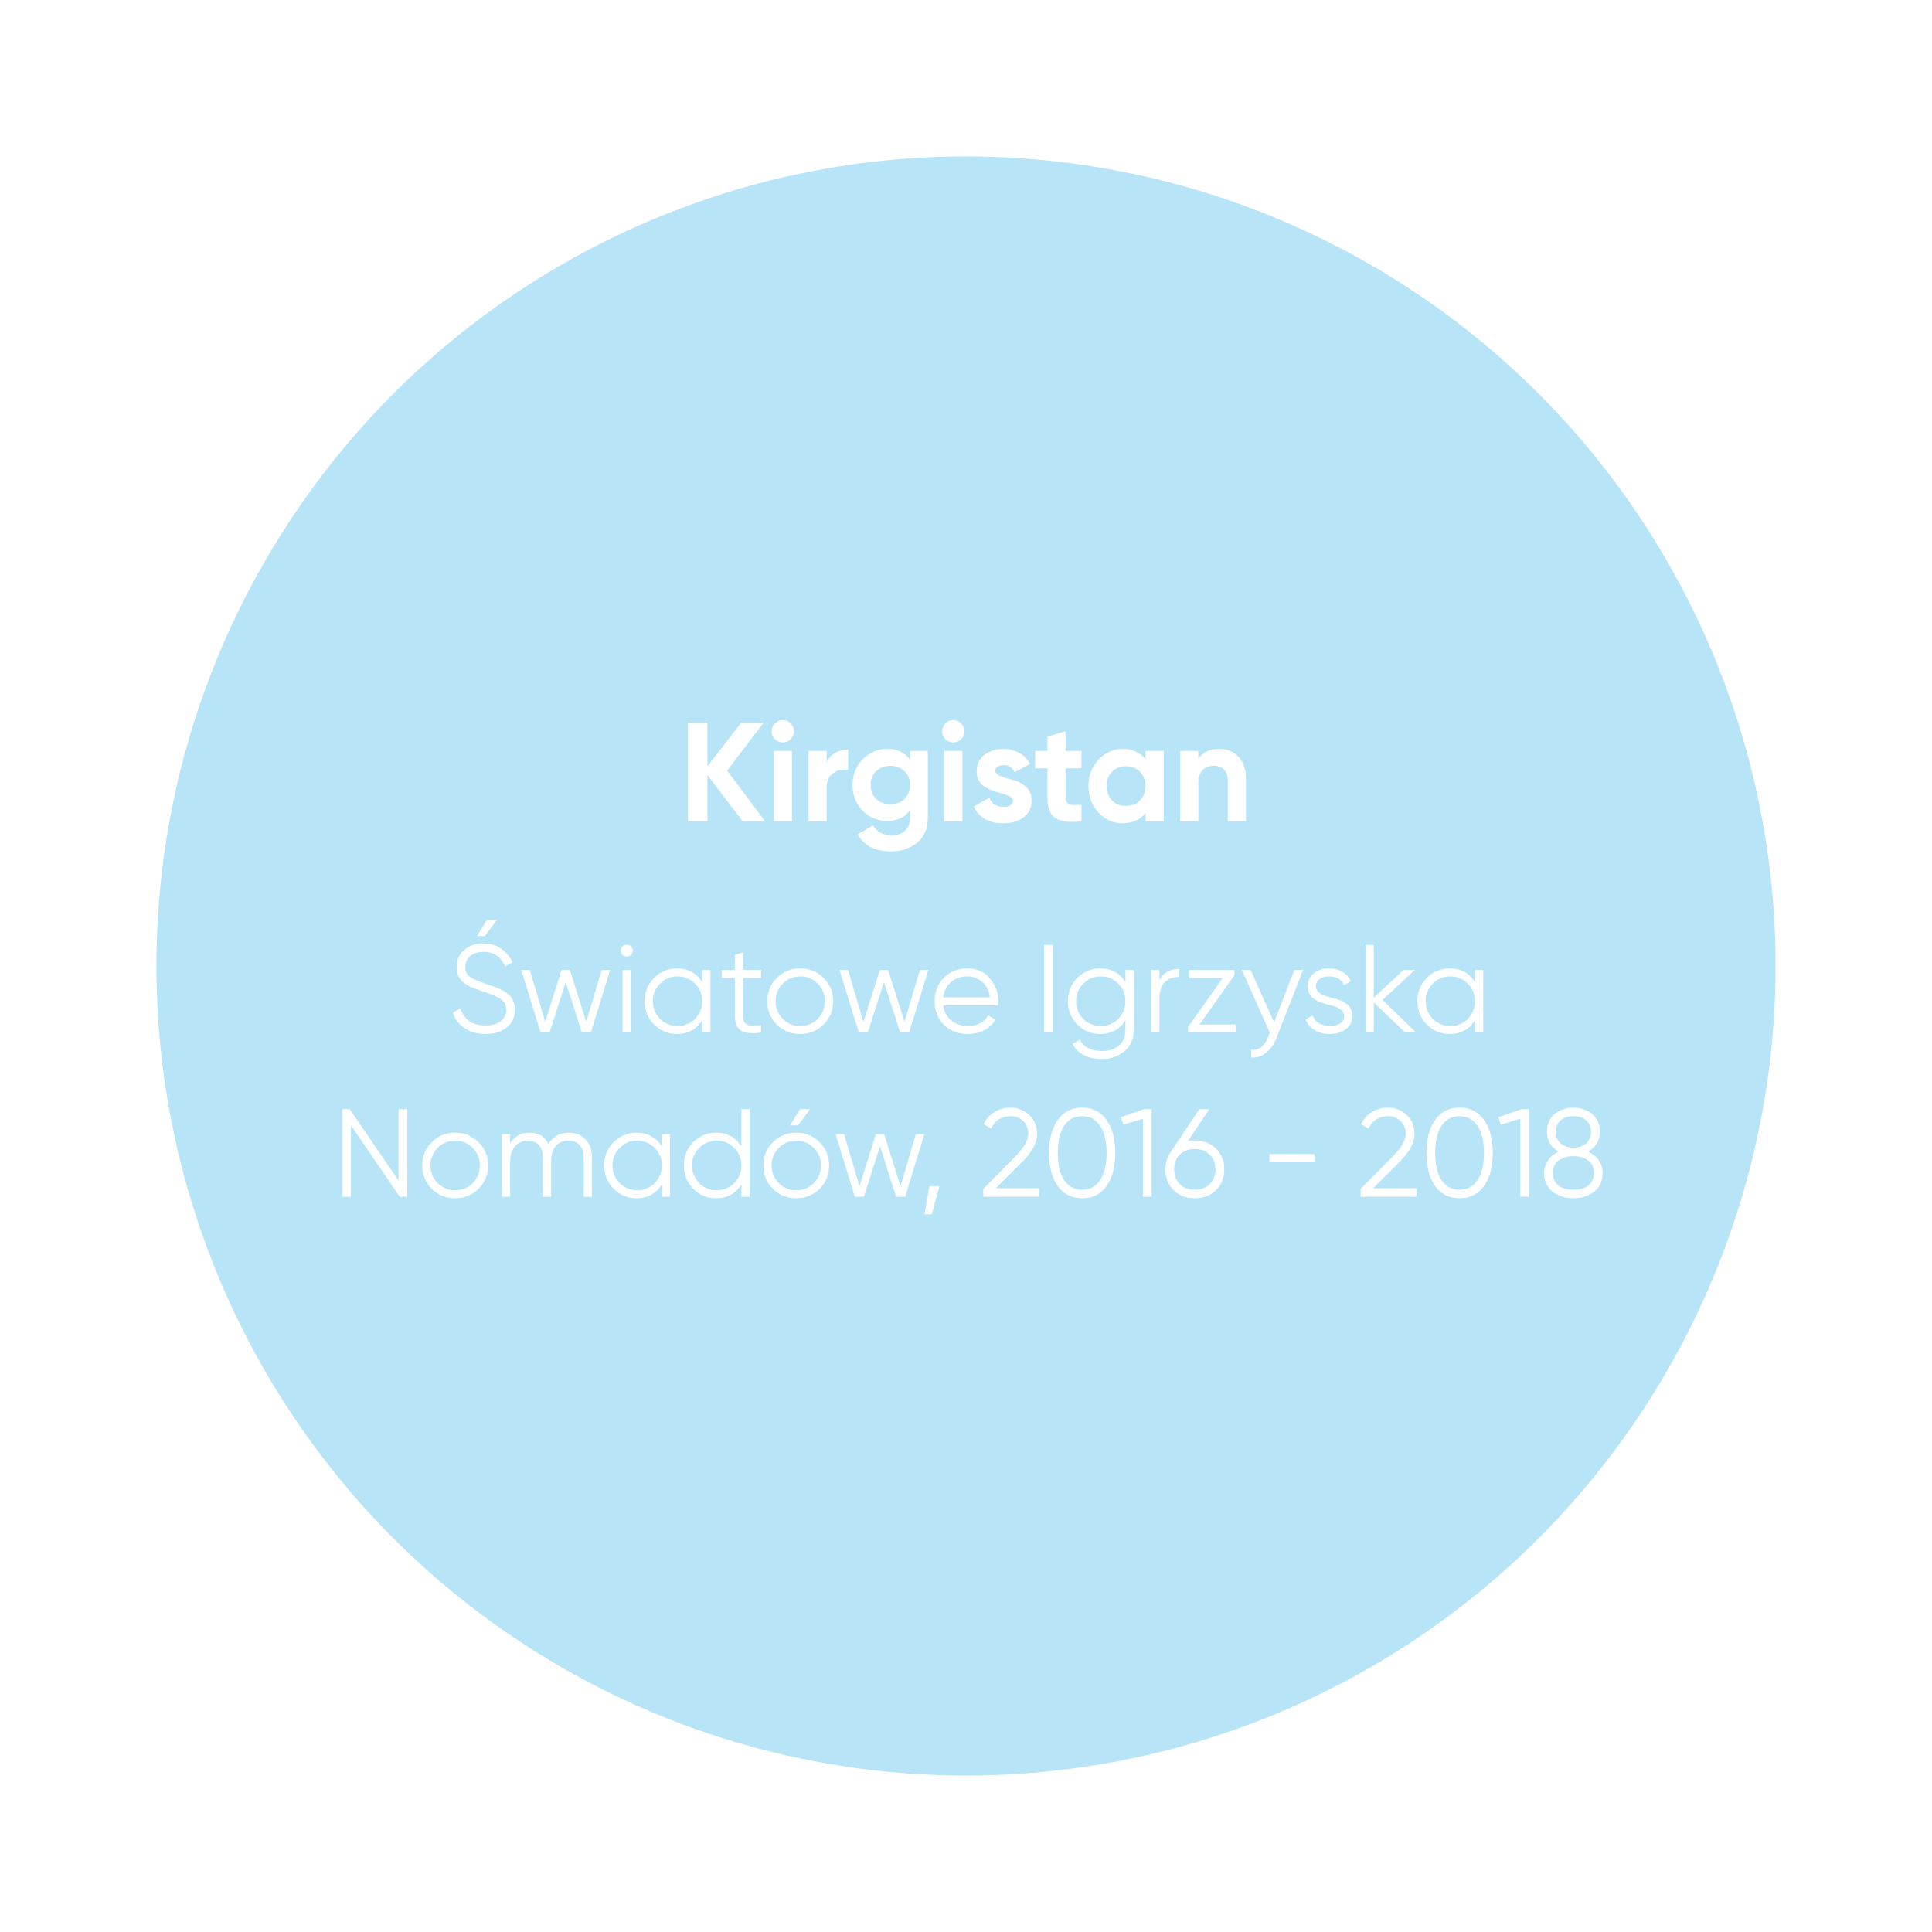 <?xml version="1.0" encoding="UTF-8"?> <svg xmlns="http://www.w3.org/2000/svg" width="247" height="247" viewBox="0 0 247 247" fill="none"> <g opacity="0.5" filter="url(#filter0_f_2052_61)"> <circle cx="123.5" cy="123.5" r="103.5" fill="#6FC9EE"></circle> </g> <path d="M92.962 98.52L97.804 105H94.942L90.442 99.096V105H87.958V92.4H90.442V97.962L94.762 92.4H97.624L92.962 98.52ZM100.076 94.92C99.692 94.92 99.356 94.782 99.068 94.506C98.792 94.218 98.654 93.882 98.654 93.498C98.654 93.114 98.792 92.778 99.068 92.49C99.356 92.202 99.692 92.058 100.076 92.058C100.472 92.058 100.808 92.202 101.084 92.49C101.372 92.778 101.516 93.114 101.516 93.498C101.516 93.882 101.372 94.218 101.084 94.506C100.808 94.782 100.472 94.92 100.076 94.92ZM101.246 105H98.924V96H101.246V105ZM105.694 96V97.548C105.898 96.984 106.246 96.558 106.738 96.27C107.23 95.97 107.794 95.82 108.43 95.82V98.412C107.722 98.316 107.086 98.46 106.522 98.844C105.97 99.216 105.694 99.834 105.694 100.698V105H103.372V96H105.694ZM116.348 97.116V96H118.616V104.568C118.616 105.948 118.154 107.01 117.23 107.754C116.318 108.486 115.214 108.852 113.918 108.852C111.878 108.852 110.456 108.12 109.652 106.656L111.632 105.522C112.076 106.362 112.862 106.782 113.99 106.782C114.722 106.782 115.298 106.59 115.718 106.206C116.138 105.822 116.348 105.276 116.348 104.568V103.596C115.664 104.508 114.704 104.964 113.468 104.964C112.196 104.964 111.128 104.52 110.264 103.632C109.412 102.72 108.986 101.628 108.986 100.356C108.986 99.084 109.418 97.998 110.282 97.098C111.146 96.198 112.208 95.748 113.468 95.748C114.704 95.748 115.664 96.204 116.348 97.116ZM115.628 102.138C116.108 101.67 116.348 101.076 116.348 100.356C116.348 99.636 116.108 99.054 115.628 98.61C115.16 98.142 114.56 97.908 113.828 97.908C113.108 97.908 112.502 98.142 112.01 98.61C111.542 99.054 111.308 99.636 111.308 100.356C111.308 101.076 111.542 101.67 112.01 102.138C112.49 102.594 113.096 102.822 113.828 102.822C114.56 102.822 115.16 102.594 115.628 102.138ZM121.873 94.92C121.489 94.92 121.153 94.782 120.865 94.506C120.589 94.218 120.451 93.882 120.451 93.498C120.451 93.114 120.589 92.778 120.865 92.49C121.153 92.202 121.489 92.058 121.873 92.058C122.269 92.058 122.605 92.202 122.881 92.49C123.169 92.778 123.313 93.114 123.313 93.498C123.313 93.882 123.169 94.218 122.881 94.506C122.605 94.782 122.269 94.92 121.873 94.92ZM123.043 105H120.721V96H123.043V105ZM127.24 98.556C127.24 98.94 127.786 99.27 128.878 99.546C129.262 99.63 129.61 99.732 129.922 99.852C130.234 99.96 130.546 100.122 130.858 100.338C131.182 100.542 131.434 100.818 131.614 101.166C131.794 101.514 131.884 101.916 131.884 102.372C131.884 103.296 131.536 104.01 130.84 104.514C130.144 105.006 129.286 105.252 128.266 105.252C126.418 105.252 125.158 104.538 124.486 103.11L126.502 101.976C126.778 102.756 127.366 103.146 128.266 103.146C129.094 103.146 129.508 102.888 129.508 102.372C129.508 101.988 128.962 101.658 127.87 101.382C127.462 101.274 127.114 101.166 126.826 101.058C126.538 100.95 126.226 100.794 125.89 100.59C125.554 100.374 125.296 100.104 125.116 99.78C124.948 99.444 124.864 99.054 124.864 98.61C124.864 97.722 125.188 97.026 125.836 96.522C126.496 96.006 127.312 95.748 128.284 95.748C129.016 95.748 129.682 95.916 130.282 96.252C130.882 96.576 131.356 97.044 131.704 97.656L129.724 98.736C129.436 98.124 128.956 97.818 128.284 97.818C127.984 97.818 127.732 97.89 127.528 98.034C127.336 98.166 127.24 98.34 127.24 98.556ZM138.262 96V98.232H136.228V101.976C136.228 102.288 136.306 102.516 136.462 102.66C136.618 102.804 136.846 102.888 137.146 102.912C137.446 102.924 137.818 102.918 138.262 102.894V105C136.69 105.18 135.568 105.036 134.896 104.568C134.236 104.088 133.906 103.224 133.906 101.976V98.232H132.34V96H133.906V94.182L136.228 93.48V96H138.262ZM146.458 97.062V96H148.78V105H146.458V103.938C145.762 104.814 144.784 105.252 143.524 105.252C142.324 105.252 141.292 104.796 140.428 103.884C139.576 102.96 139.15 101.832 139.15 100.5C139.15 99.18 139.576 98.058 140.428 97.134C141.292 96.21 142.324 95.748 143.524 95.748C144.784 95.748 145.762 96.186 146.458 97.062ZM142.174 102.336C142.642 102.804 143.236 103.038 143.956 103.038C144.676 103.038 145.27 102.804 145.738 102.336C146.218 101.856 146.458 101.244 146.458 100.5C146.458 99.756 146.218 99.15 145.738 98.682C145.27 98.202 144.676 97.962 143.956 97.962C143.236 97.962 142.642 98.202 142.174 98.682C141.706 99.15 141.472 99.756 141.472 100.5C141.472 101.244 141.706 101.856 142.174 102.336ZM155.889 95.748C156.885 95.748 157.695 96.078 158.319 96.738C158.967 97.41 159.291 98.322 159.291 99.474V105H156.969V99.762C156.969 99.174 156.807 98.718 156.483 98.394C156.171 98.07 155.739 97.908 155.187 97.908C154.575 97.908 154.089 98.1 153.729 98.484C153.381 98.856 153.207 99.408 153.207 100.14V105H150.885V96H153.207V97.008C153.759 96.168 154.653 95.748 155.889 95.748Z" fill="white"></path> <path d="M60.97 119.68L62.25 117.6H63.53L61.994 119.68H60.97ZM62.058 132.192C63.188 132.192 64.1 131.909 64.794 131.344C65.487 130.768 65.834 130.005 65.834 129.056C65.834 128.523 65.701 128.043 65.434 127.616C65.284 127.328 64.927 127.013 64.362 126.672C64.223 126.576 63.972 126.459 63.61 126.32C63.279 126.181 63.023 126.085 62.842 126.032L61.978 125.728C61.103 125.44 60.468 125.157 60.074 124.88C59.69 124.613 59.498 124.197 59.498 123.632C59.498 123.035 59.706 122.565 60.122 122.224C60.548 121.872 61.114 121.696 61.818 121.696C63.141 121.696 64.058 122.315 64.57 123.552L65.514 123.024C65.194 122.299 64.709 121.717 64.058 121.28C63.407 120.832 62.66 120.608 61.818 120.608C60.837 120.608 60.02 120.885 59.37 121.44C58.709 121.984 58.378 122.731 58.378 123.68C58.378 124.651 58.804 125.392 59.658 125.904C60.01 126.128 60.778 126.437 61.962 126.832C62.954 127.152 63.658 127.461 64.074 127.76C64.501 128.059 64.714 128.501 64.714 129.088C64.714 129.707 64.479 130.197 64.01 130.56C63.541 130.923 62.895 131.104 62.074 131.104C61.231 131.104 60.532 130.912 59.978 130.528C59.434 130.144 59.06 129.6 58.858 128.896L57.898 129.456C58.186 130.309 58.693 130.981 59.418 131.472C60.154 131.952 61.034 132.192 62.058 132.192ZM74.948 130.64L76.916 124H78.004L75.54 132H74.388L72.324 125.552L70.26 132H69.108L66.644 124H67.732L69.7 130.64L71.796 124H72.852L74.948 130.64ZM80.893 121.536C80.893 121.749 80.818 121.931 80.669 122.08C80.519 122.229 80.338 122.304 80.125 122.304C79.911 122.304 79.73 122.229 79.581 122.08C79.431 121.931 79.357 121.749 79.357 121.536C79.357 121.323 79.431 121.141 79.581 120.992C79.73 120.843 79.911 120.768 80.125 120.768C80.338 120.768 80.519 120.843 80.669 120.992C80.818 121.141 80.893 121.323 80.893 121.536ZM80.653 132H79.597V124H80.653V132ZM89.773 125.568V124H90.829V132H89.773V130.432C89.037 131.605 87.96 132.192 86.541 132.192C85.4 132.192 84.424 131.787 83.613 130.976C82.813 130.165 82.413 129.173 82.413 128C82.413 126.827 82.813 125.835 83.613 125.024C84.424 124.213 85.4 123.808 86.541 123.808C87.96 123.808 89.037 124.395 89.773 125.568ZM84.381 130.256C84.989 130.864 85.736 131.168 86.621 131.168C87.507 131.168 88.253 130.864 88.861 130.256C89.469 129.627 89.773 128.875 89.773 128C89.773 127.115 89.469 126.368 88.861 125.76C88.253 125.141 87.507 124.832 86.621 124.832C85.736 124.832 84.989 125.141 84.381 125.76C83.773 126.368 83.469 127.115 83.469 128C83.469 128.875 83.773 129.627 84.381 130.256ZM97.305 124V125.024H95.001V129.872C95.001 130.309 95.087 130.624 95.257 130.816C95.428 130.997 95.684 131.093 96.025 131.104C96.367 131.104 96.793 131.093 97.305 131.072V132C96.164 132.171 95.316 132.091 94.761 131.76C94.217 131.419 93.945 130.789 93.945 129.872V125.024H92.265V124H93.945V122.08L95.001 121.76V124H97.305ZM105.285 130.992C104.464 131.792 103.472 132.192 102.309 132.192C101.125 132.192 100.128 131.792 99.317 130.992C98.506 130.181 98.101 129.184 98.101 128C98.101 126.816 98.506 125.824 99.317 125.024C100.128 124.213 101.125 123.808 102.309 123.808C103.482 123.808 104.474 124.213 105.285 125.024C106.106 125.824 106.517 126.816 106.517 128C106.517 129.173 106.106 130.171 105.285 130.992ZM100.069 130.256C100.677 130.864 101.424 131.168 102.309 131.168C103.194 131.168 103.941 130.864 104.549 130.256C105.157 129.627 105.461 128.875 105.461 128C105.461 127.115 105.157 126.368 104.549 125.76C103.941 125.141 103.194 124.832 102.309 124.832C101.424 124.832 100.677 125.141 100.069 125.76C99.461 126.368 99.157 127.115 99.157 128C99.157 128.875 99.461 129.627 100.069 130.256ZM115.636 130.64L117.604 124H118.692L116.228 132H115.076L113.012 125.552L110.948 132H109.796L107.332 124H108.42L110.388 130.64L112.484 124H113.54L115.636 130.64ZM123.668 123.808C124.862 123.808 125.817 124.229 126.532 125.072C127.268 125.904 127.636 126.891 127.636 128.032C127.636 128.085 127.625 128.251 127.604 128.528H120.58C120.686 129.328 121.028 129.968 121.604 130.448C122.18 130.928 122.9 131.168 123.764 131.168C124.98 131.168 125.838 130.715 126.34 129.808L127.268 130.352C126.916 130.928 126.43 131.381 125.812 131.712C125.204 132.032 124.516 132.192 123.748 132.192C122.489 132.192 121.465 131.797 120.676 131.008C119.886 130.219 119.492 129.216 119.492 128C119.492 126.795 119.881 125.797 120.66 125.008C121.438 124.208 122.441 123.808 123.668 123.808ZM123.668 124.832C122.836 124.832 122.137 125.077 121.572 125.568C121.017 126.059 120.686 126.704 120.58 127.504H126.548C126.43 126.651 126.105 125.995 125.572 125.536C125.017 125.067 124.382 124.832 123.668 124.832ZM133.475 132V120.8H134.595V132H133.475ZM143.883 125.568V124H144.939V131.68C144.939 132.832 144.544 133.739 143.755 134.4C142.965 135.061 142.021 135.392 140.923 135.392C139.056 135.392 137.792 134.741 137.131 133.44L138.059 132.912C138.539 133.883 139.493 134.368 140.923 134.368C141.84 134.368 142.56 134.128 143.083 133.648C143.616 133.168 143.883 132.512 143.883 131.68V130.432C143.147 131.605 142.069 132.192 140.651 132.192C139.509 132.192 138.533 131.787 137.723 130.976C136.923 130.165 136.523 129.173 136.523 128C136.523 126.827 136.923 125.835 137.723 125.024C138.533 124.213 139.509 123.808 140.651 123.808C142.069 123.808 143.147 124.395 143.883 125.568ZM138.491 130.256C139.099 130.864 139.845 131.168 140.731 131.168C141.616 131.168 142.363 130.864 142.971 130.256C143.579 129.627 143.883 128.875 143.883 128C143.883 127.115 143.579 126.368 142.971 125.76C142.363 125.141 141.616 124.832 140.731 124.832C139.845 124.832 139.099 125.141 138.491 125.76C137.883 126.368 137.579 127.115 137.579 128C137.579 128.875 137.883 129.627 138.491 130.256ZM148.231 124V125.328C148.721 124.357 149.564 123.872 150.759 123.872V124.896C149.991 124.896 149.377 125.12 148.919 125.568C148.46 126.005 148.231 126.667 148.231 127.552V132H147.175V124H148.231ZM157.806 124.704L153.358 130.976H157.966V132H151.886V131.296L156.334 125.024H152.046V124H157.806V124.704ZM162.89 130.704L165.482 124H166.602L163.178 132.736C162.858 133.547 162.41 134.171 161.834 134.608C161.268 135.056 160.639 135.253 159.946 135.2V134.208C160.906 134.325 161.636 133.771 162.138 132.544L162.346 132.048L158.762 124H159.882L162.89 130.704ZM168.225 126.096C168.225 126.715 168.775 127.168 169.873 127.456C170.183 127.531 170.385 127.584 170.481 127.616C170.577 127.637 170.764 127.696 171.041 127.792C171.329 127.877 171.527 127.952 171.633 128.016C171.751 128.08 171.911 128.181 172.113 128.32C172.316 128.448 172.46 128.581 172.545 128.72C172.631 128.848 172.711 129.019 172.785 129.232C172.86 129.435 172.897 129.653 172.897 129.888C172.897 130.571 172.625 131.125 172.081 131.552C171.559 131.979 170.865 132.192 170.001 132.192C169.255 132.192 168.609 132.027 168.065 131.696C167.521 131.355 167.137 130.907 166.913 130.352L167.809 129.824C167.959 130.24 168.225 130.571 168.609 130.816C169.004 131.051 169.468 131.168 170.001 131.168C170.545 131.168 170.988 131.061 171.329 130.848C171.671 130.635 171.841 130.315 171.841 129.888C171.841 129.269 171.292 128.816 170.193 128.528C169.884 128.453 169.681 128.405 169.585 128.384C169.489 128.352 169.297 128.293 169.009 128.208C168.732 128.112 168.535 128.032 168.417 127.968C168.311 127.904 168.156 127.808 167.953 127.68C167.751 127.541 167.607 127.408 167.521 127.28C167.436 127.141 167.356 126.971 167.281 126.768C167.207 126.555 167.169 126.331 167.169 126.096C167.169 125.445 167.425 124.901 167.937 124.464C168.471 124.027 169.127 123.808 169.905 123.808C170.545 123.808 171.111 123.952 171.601 124.24C172.103 124.528 172.471 124.928 172.705 125.44L171.825 125.952C171.527 125.205 170.887 124.832 169.905 124.832C169.425 124.832 169.025 124.944 168.705 125.168C168.385 125.392 168.225 125.701 168.225 126.096ZM176.757 127.84L181.045 132H179.637L175.637 128.144V132H174.581V120.8H175.637V127.536L179.445 124H180.885L176.757 127.84ZM188.57 125.568V124H189.626V132H188.57V130.432C187.834 131.605 186.757 132.192 185.338 132.192C184.197 132.192 183.221 131.787 182.41 130.976C181.61 130.165 181.21 129.173 181.21 128C181.21 126.827 181.61 125.835 182.41 125.024C183.221 124.213 184.197 123.808 185.338 123.808C186.757 123.808 187.834 124.395 188.57 125.568ZM183.178 130.256C183.786 130.864 184.533 131.168 185.418 131.168C186.304 131.168 187.05 130.864 187.658 130.256C188.266 129.627 188.57 128.875 188.57 128C188.57 127.115 188.266 126.368 187.658 125.76C187.05 125.141 186.304 124.832 185.418 124.832C184.533 124.832 183.786 125.141 183.178 125.76C182.57 126.368 182.266 127.115 182.266 128C182.266 128.875 182.57 129.627 183.178 130.256ZM50.949 150.92V141.8H52.069V153H51.109L44.869 143.88V153H43.749V141.8H44.709L50.949 150.92ZM61.168 151.992C60.346 152.792 59.354 153.192 58.192 153.192C57.008 153.192 56.01 152.792 55.2 151.992C54.389 151.181 53.984 150.184 53.984 149C53.984 147.816 54.389 146.824 55.2 146.024C56.01 145.213 57.008 144.808 58.192 144.808C59.365 144.808 60.357 145.213 61.168 146.024C61.989 146.824 62.4 147.816 62.4 149C62.4 150.173 61.989 151.171 61.168 151.992ZM55.952 151.256C56.56 151.864 57.306 152.168 58.192 152.168C59.077 152.168 59.824 151.864 60.432 151.256C61.04 150.627 61.344 149.875 61.344 149C61.344 148.115 61.04 147.368 60.432 146.76C59.824 146.141 59.077 145.832 58.192 145.832C57.306 145.832 56.56 146.141 55.952 146.76C55.344 147.368 55.04 148.115 55.04 149C55.04 149.875 55.344 150.627 55.952 151.256ZM72.695 144.808C73.602 144.808 74.327 145.096 74.871 145.672C75.415 146.248 75.687 147.027 75.687 148.008V153H74.631V148.008C74.631 147.325 74.455 146.792 74.103 146.408C73.751 146.024 73.276 145.832 72.679 145.832C71.986 145.832 71.442 146.061 71.047 146.52C70.652 146.979 70.455 147.661 70.455 148.568V153H69.399V148.008C69.399 147.315 69.234 146.781 68.903 146.408C68.572 146.024 68.114 145.832 67.527 145.832C66.855 145.832 66.3 146.067 65.863 146.536C65.436 147.005 65.223 147.683 65.223 148.568V153H64.167V145H65.223V146.168C65.799 145.261 66.615 144.808 67.671 144.808C68.834 144.808 69.644 145.293 70.103 146.264C70.679 145.293 71.543 144.808 72.695 144.808ZM84.609 146.568V145H85.665V153H84.609V151.432C83.873 152.605 82.796 153.192 81.377 153.192C80.236 153.192 79.26 152.787 78.449 151.976C77.649 151.165 77.249 150.173 77.249 149C77.249 147.827 77.649 146.835 78.449 146.024C79.26 145.213 80.236 144.808 81.377 144.808C82.796 144.808 83.873 145.395 84.609 146.568ZM79.217 151.256C79.825 151.864 80.572 152.168 81.457 152.168C82.343 152.168 83.089 151.864 83.697 151.256C84.305 150.627 84.609 149.875 84.609 149C84.609 148.115 84.305 147.368 83.697 146.76C83.089 146.141 82.343 145.832 81.457 145.832C80.572 145.832 79.825 146.141 79.217 146.76C78.609 147.368 78.305 148.115 78.305 149C78.305 149.875 78.609 150.627 79.217 151.256ZM94.781 146.568V141.8H95.837V153H94.781V151.432C94.045 152.605 92.968 153.192 91.549 153.192C90.408 153.192 89.432 152.787 88.621 151.976C87.821 151.165 87.421 150.173 87.421 149C87.421 147.827 87.821 146.835 88.621 146.024C89.432 145.213 90.408 144.808 91.549 144.808C92.968 144.808 94.045 145.395 94.781 146.568ZM89.389 151.256C89.997 151.864 90.744 152.168 91.629 152.168C92.515 152.168 93.261 151.864 93.869 151.256C94.477 150.627 94.781 149.875 94.781 149C94.781 148.115 94.477 147.368 93.869 146.76C93.261 146.141 92.515 145.832 91.629 145.832C90.744 145.832 89.997 146.141 89.389 146.76C88.781 147.368 88.477 148.115 88.477 149C88.477 149.875 88.781 150.627 89.389 151.256ZM101.001 143.88L102.281 141.8H103.561L102.025 143.88H101.001ZM104.777 151.992C105.598 151.171 106.009 150.173 106.009 149C106.009 147.816 105.598 146.824 104.777 146.024C103.966 145.213 102.974 144.808 101.801 144.808C100.617 144.808 99.62 145.213 98.809 146.024C97.999 146.824 97.593 147.816 97.593 149C97.593 150.184 97.999 151.181 98.809 151.992C99.62 152.792 100.617 153.192 101.801 153.192C102.964 153.192 103.956 152.792 104.777 151.992ZM99.561 151.256C98.953 150.627 98.649 149.875 98.649 149C98.649 148.115 98.953 147.368 99.561 146.76C100.169 146.141 100.916 145.832 101.801 145.832C102.686 145.832 103.433 146.141 104.041 146.76C104.649 147.368 104.953 148.115 104.953 149C104.953 149.875 104.649 150.627 104.041 151.256C103.433 151.864 102.686 152.168 101.801 152.168C100.916 152.168 100.169 151.864 99.561 151.256ZM115.128 151.64L117.096 145H118.184L115.72 153H114.568L112.504 146.552L110.44 153H109.288L106.824 145H107.912L109.88 151.64L111.976 145H113.032L115.128 151.64ZM118.819 151.64H120.099L119.139 155.24H118.179L118.819 151.64ZM132.823 153H125.703V151.992L129.735 147.928C130.887 146.776 131.463 145.789 131.463 144.968C131.463 144.275 131.244 143.725 130.807 143.32C130.38 142.904 129.847 142.696 129.207 142.696C128.065 142.696 127.228 143.224 126.695 144.28L125.751 143.72C126.092 143.037 126.567 142.515 127.174 142.152C127.783 141.789 128.46 141.608 129.207 141.608C130.103 141.608 130.887 141.912 131.559 142.52C132.241 143.107 132.583 143.923 132.583 144.968C132.583 145.587 132.412 146.195 132.071 146.792C131.729 147.379 131.207 148.024 130.503 148.728L127.303 151.912H132.823V153ZM141.473 151.624C140.737 152.669 139.697 153.192 138.353 153.192C137.019 153.192 135.974 152.669 135.217 151.624C134.481 150.568 134.113 149.16 134.113 147.4C134.113 145.629 134.481 144.227 135.217 143.192C135.974 142.136 137.019 141.608 138.353 141.608C139.697 141.608 140.737 142.136 141.473 143.192C142.219 144.227 142.593 145.629 142.593 147.4C142.593 149.171 142.219 150.579 141.473 151.624ZM136.049 150.872C136.614 151.693 137.382 152.104 138.353 152.104C139.334 152.104 140.097 151.693 140.641 150.872C141.195 150.061 141.473 148.904 141.473 147.4C141.473 145.896 141.195 144.739 140.641 143.928C140.097 143.107 139.334 142.696 138.353 142.696C137.382 142.696 136.614 143.107 136.049 143.928C135.505 144.749 135.233 145.907 135.233 147.4C135.233 148.893 135.505 150.051 136.049 150.872ZM143.318 142.824L146.278 141.8H147.238V153H146.118V143.032L143.606 143.784L143.318 142.824ZM152.756 145.8C153.844 145.8 154.745 146.147 155.46 146.84C156.164 147.533 156.516 148.419 156.516 149.496C156.516 150.595 156.164 151.485 155.46 152.168C154.766 152.851 153.865 153.192 152.756 153.192C151.646 153.192 150.745 152.851 150.052 152.168C149.348 151.485 148.996 150.595 148.996 149.496C148.996 148.653 149.225 147.907 149.684 147.256L153.348 141.8H154.612L151.86 145.896C152.148 145.832 152.446 145.8 152.756 145.8ZM150.836 151.384C151.337 151.864 151.977 152.104 152.756 152.104C153.545 152.104 154.18 151.864 154.66 151.384C155.15 150.904 155.396 150.275 155.396 149.496C155.396 148.717 155.15 148.088 154.66 147.608C154.18 147.128 153.545 146.888 152.756 146.888C151.977 146.888 151.337 147.128 150.836 147.608C150.356 148.088 150.116 148.717 150.116 149.496C150.116 150.275 150.356 150.904 150.836 151.384ZM168.04 148.568H162.28V147.544H168.04V148.568ZM181.073 153H173.953V151.992L177.985 147.928C179.137 146.776 179.713 145.789 179.713 144.968C179.713 144.275 179.494 143.725 179.057 143.32C178.63 142.904 178.097 142.696 177.457 142.696C176.315 142.696 175.478 143.224 174.945 144.28L174.001 143.72C174.342 143.037 174.817 142.515 175.424 142.152C176.033 141.789 176.71 141.608 177.457 141.608C178.353 141.608 179.137 141.912 179.809 142.52C180.491 143.107 180.833 143.923 180.833 144.968C180.833 145.587 180.662 146.195 180.321 146.792C179.979 147.379 179.457 148.024 178.753 148.728L175.553 151.912H181.073V153ZM189.723 151.624C188.987 152.669 187.947 153.192 186.603 153.192C185.269 153.192 184.224 152.669 183.467 151.624C182.731 150.568 182.363 149.16 182.363 147.4C182.363 145.629 182.731 144.227 183.467 143.192C184.224 142.136 185.269 141.608 186.603 141.608C187.947 141.608 188.987 142.136 189.723 143.192C190.469 144.227 190.843 145.629 190.843 147.4C190.843 149.171 190.469 150.579 189.723 151.624ZM184.299 150.872C184.864 151.693 185.632 152.104 186.603 152.104C187.584 152.104 188.347 151.693 188.891 150.872C189.445 150.061 189.723 148.904 189.723 147.4C189.723 145.896 189.445 144.739 188.891 143.928C188.347 143.107 187.584 142.696 186.603 142.696C185.632 142.696 184.864 143.107 184.299 143.928C183.755 144.749 183.483 145.907 183.483 147.4C183.483 148.893 183.755 150.051 184.299 150.872ZM191.568 142.824L194.528 141.8H195.488V153H194.368V143.032L191.856 143.784L191.568 142.824ZM203.038 147.224C203.614 147.491 204.067 147.864 204.398 148.344C204.728 148.824 204.894 149.363 204.894 149.96C204.894 150.973 204.536 151.768 203.822 152.344C203.096 152.909 202.206 153.192 201.15 153.192C200.094 153.192 199.203 152.909 198.478 152.344C197.763 151.768 197.406 150.973 197.406 149.96C197.406 149.363 197.571 148.824 197.902 148.344C198.232 147.864 198.686 147.491 199.262 147.224C198.27 146.659 197.774 145.821 197.774 144.712C197.774 143.709 198.104 142.941 198.766 142.408C199.448 141.875 200.243 141.608 201.15 141.608C202.067 141.608 202.856 141.875 203.518 142.408C204.19 142.941 204.526 143.709 204.526 144.712C204.526 145.821 204.03 146.659 203.038 147.224ZM198.894 144.712C198.894 145.331 199.107 145.821 199.534 146.184C199.971 146.547 200.51 146.728 201.15 146.728C201.79 146.728 202.323 146.547 202.75 146.184C203.187 145.821 203.406 145.331 203.406 144.712C203.406 144.061 203.198 143.565 202.782 143.224C202.366 142.872 201.822 142.696 201.15 142.696C200.478 142.696 199.934 142.872 199.518 143.224C199.102 143.565 198.894 144.061 198.894 144.712ZM199.246 151.56C199.715 151.923 200.35 152.104 201.15 152.104C201.95 152.104 202.584 151.923 203.054 151.56C203.534 151.187 203.774 150.653 203.774 149.96C203.774 149.277 203.534 148.749 203.054 148.376C202.563 148.003 201.928 147.816 201.15 147.816C200.371 147.816 199.736 148.003 199.246 148.376C198.766 148.749 198.526 149.277 198.526 149.96C198.526 150.664 198.766 151.197 199.246 151.56Z" fill="white"></path> <defs> <filter id="filter0_f_2052_61" x="0" y="0" width="247" height="247" filterUnits="userSpaceOnUse" color-interpolation-filters="sRGB"> <feFlood flood-opacity="0" result="BackgroundImageFix"></feFlood> <feBlend mode="normal" in="SourceGraphic" in2="BackgroundImageFix" result="shape"></feBlend> <feGaussianBlur stdDeviation="10" result="effect1_foregroundBlur_2052_61"></feGaussianBlur> </filter> </defs> </svg> 